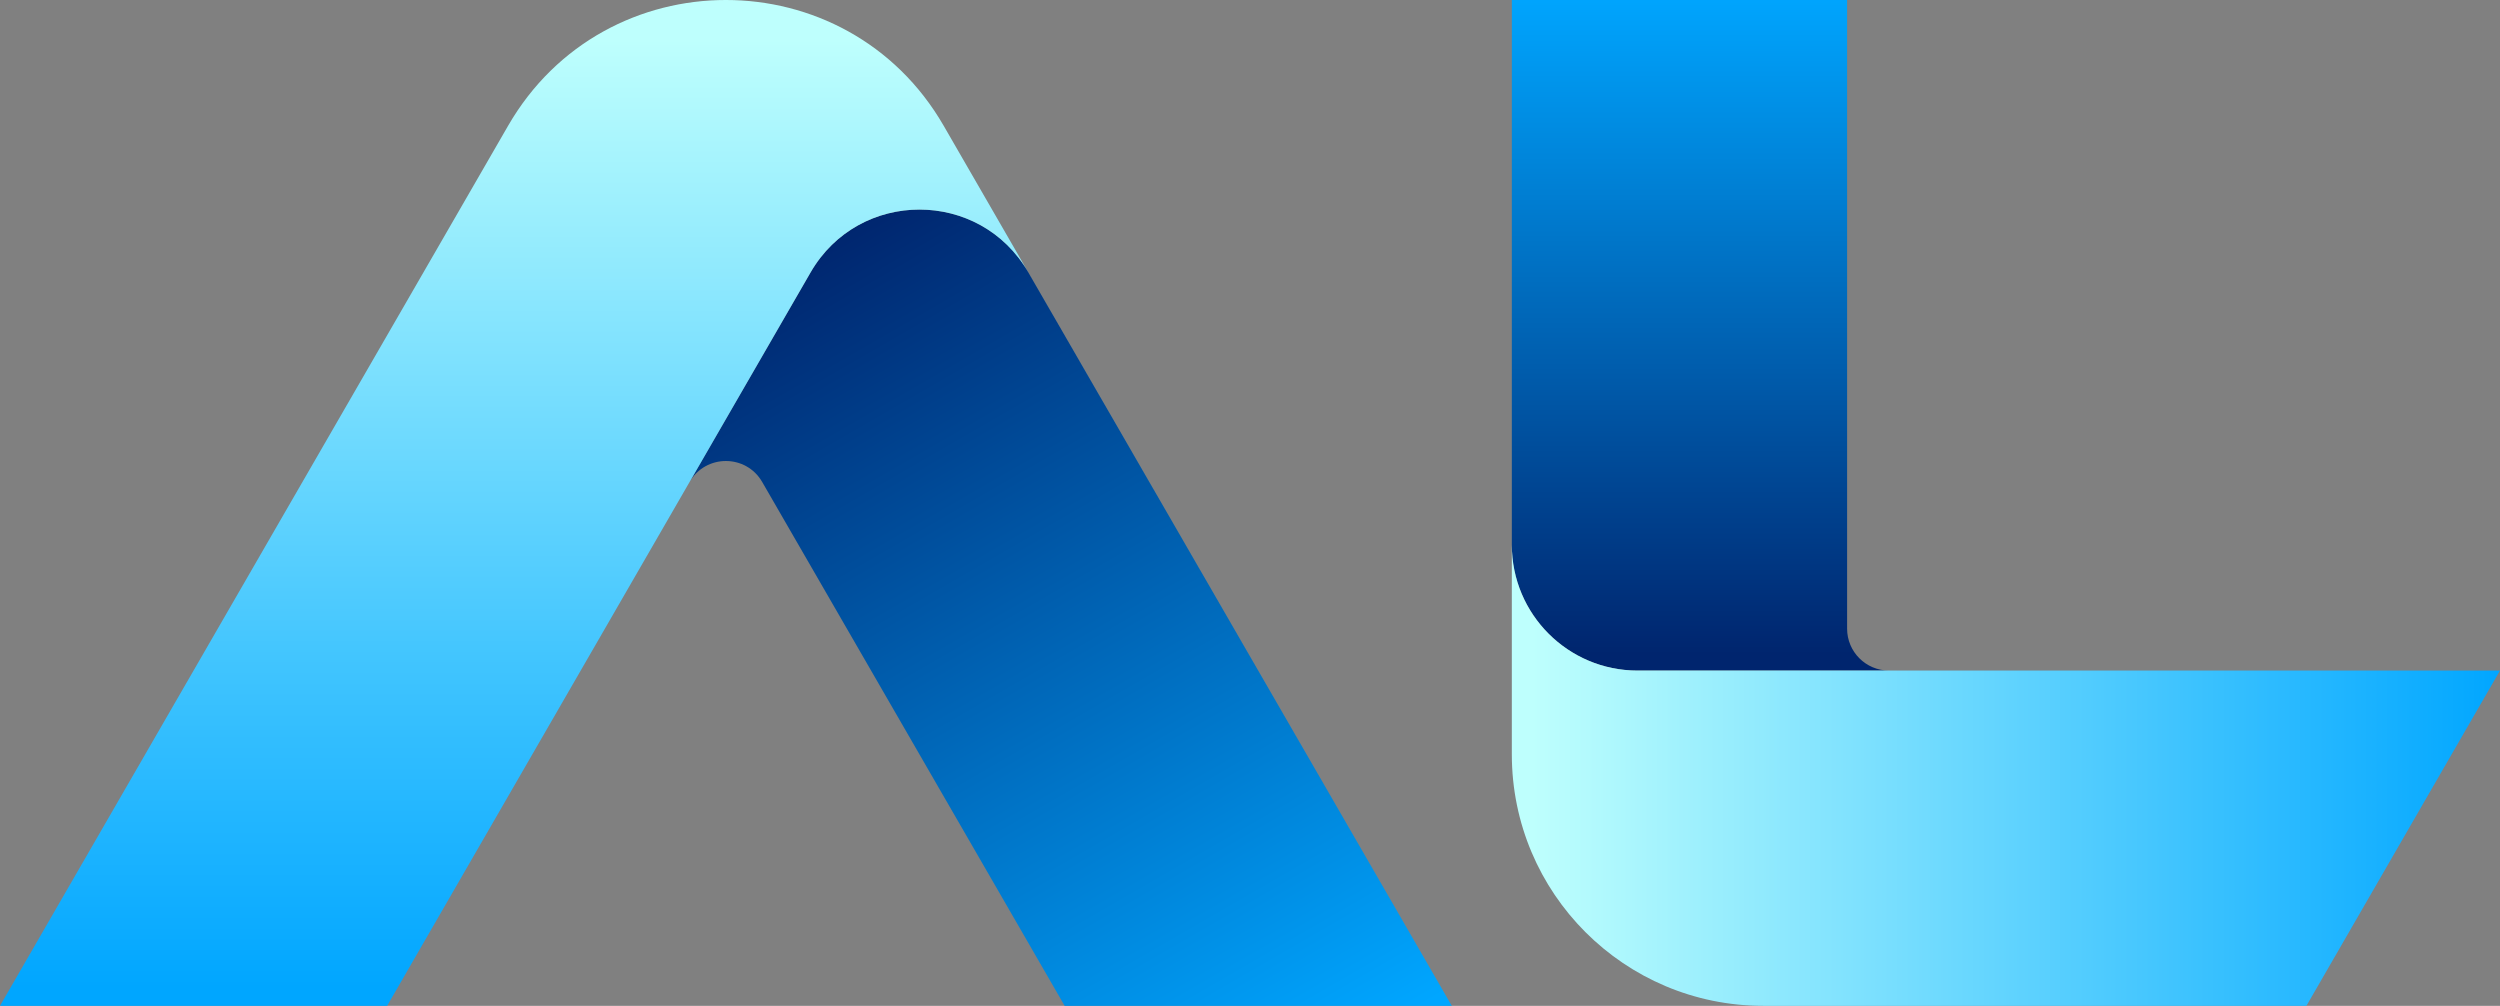 <?xml version="1.0" encoding="utf-8"?>
<!-- Generator: Adobe Illustrator 21.0.0, SVG Export Plug-In . SVG Version: 6.00 Build 0)  -->
<svg version="1.1" baseProfile="basic" id="圖層_1"
	 xmlns="http://www.w3.org/2000/svg" xmlns:xlink="http://www.w3.org/1999/xlink" x="0px" y="0px"
	 viewBox="0 0 169.093 68.032" xml:space="preserve">
<rect x="0" y="0" width="169.093" height="68.032" fill="#808080" stroke="none"/>
<linearGradient id="SVGID_1_" gradientUnits="userSpaceOnUse" x1="53.381" y1="17.341" x2="86.049" y2="73.923">
	<stop  offset="0" style="stop-color:#00256E"/>
	<stop  offset="1" style="stop-color:#00A6FF"/>
</linearGradient>
<path style="fill:url(#SVGID_1_);" d="M54.825,18.426l-8.183,14.173
	c1.091-1.89,3.819-1.89,4.91,0l20.458,35.433h26.185l-28.641-49.606
	C66.281,12.756,58.098,12.756,54.825,18.426z"/>
<linearGradient id="SVGID_2_" gradientUnits="userSpaceOnUse" x1="49.098" y1="2.681" x2="49.098" y2="66.763">
	<stop  offset="0" style="stop-color:#BEFFFD"/>
	<stop  offset="1" style="stop-color:#00A6FF"/>
</linearGradient>
<path style="fill:url(#SVGID_2_);" d="M34.368,8.504L0,68.032h26.185L46.642,32.599
	c0-0,0-0,0-0l8.183-14.173
	c3.273-5.669,11.456-5.669,14.729-0l28.641,49.606L63.827,8.504
	C57.28-2.835,40.915-2.835,34.368,8.504z"/>
<linearGradient id="SVGID_3_" gradientUnits="userSpaceOnUse" x1="115.012" y1="44.256" x2="115.012" y2="-0.562">
	<stop  offset="0" style="stop-color:#00256E"/>
	<stop  offset="1" style="stop-color:#00A6FF"/>
</linearGradient>
<path style="fill:url(#SVGID_3_);" d="M110.76,45.355h17.008c-1.566,0-2.835-1.269-2.835-2.835
	V0h-22.677v36.851C102.256,41.547,106.063,45.355,110.76,45.355z"/>
<linearGradient id="SVGID_4_" gradientUnits="userSpaceOnUse" x1="103.615" y1="52.441" x2="169.213" y2="52.441">
	<stop  offset="0" style="stop-color:#BEFFFD"/>
	<stop  offset="1" style="stop-color:#00A6FF"/>
</linearGradient>
<path style="fill:url(#SVGID_4_);" d="M110.76,45.355c-4.697,0-8.504-3.807-8.504-8.504v14.173
	c0,9.393,7.615,17.008,17.008,17.008H156l13.093-22.677H127.767H110.76z"/>
</svg>
